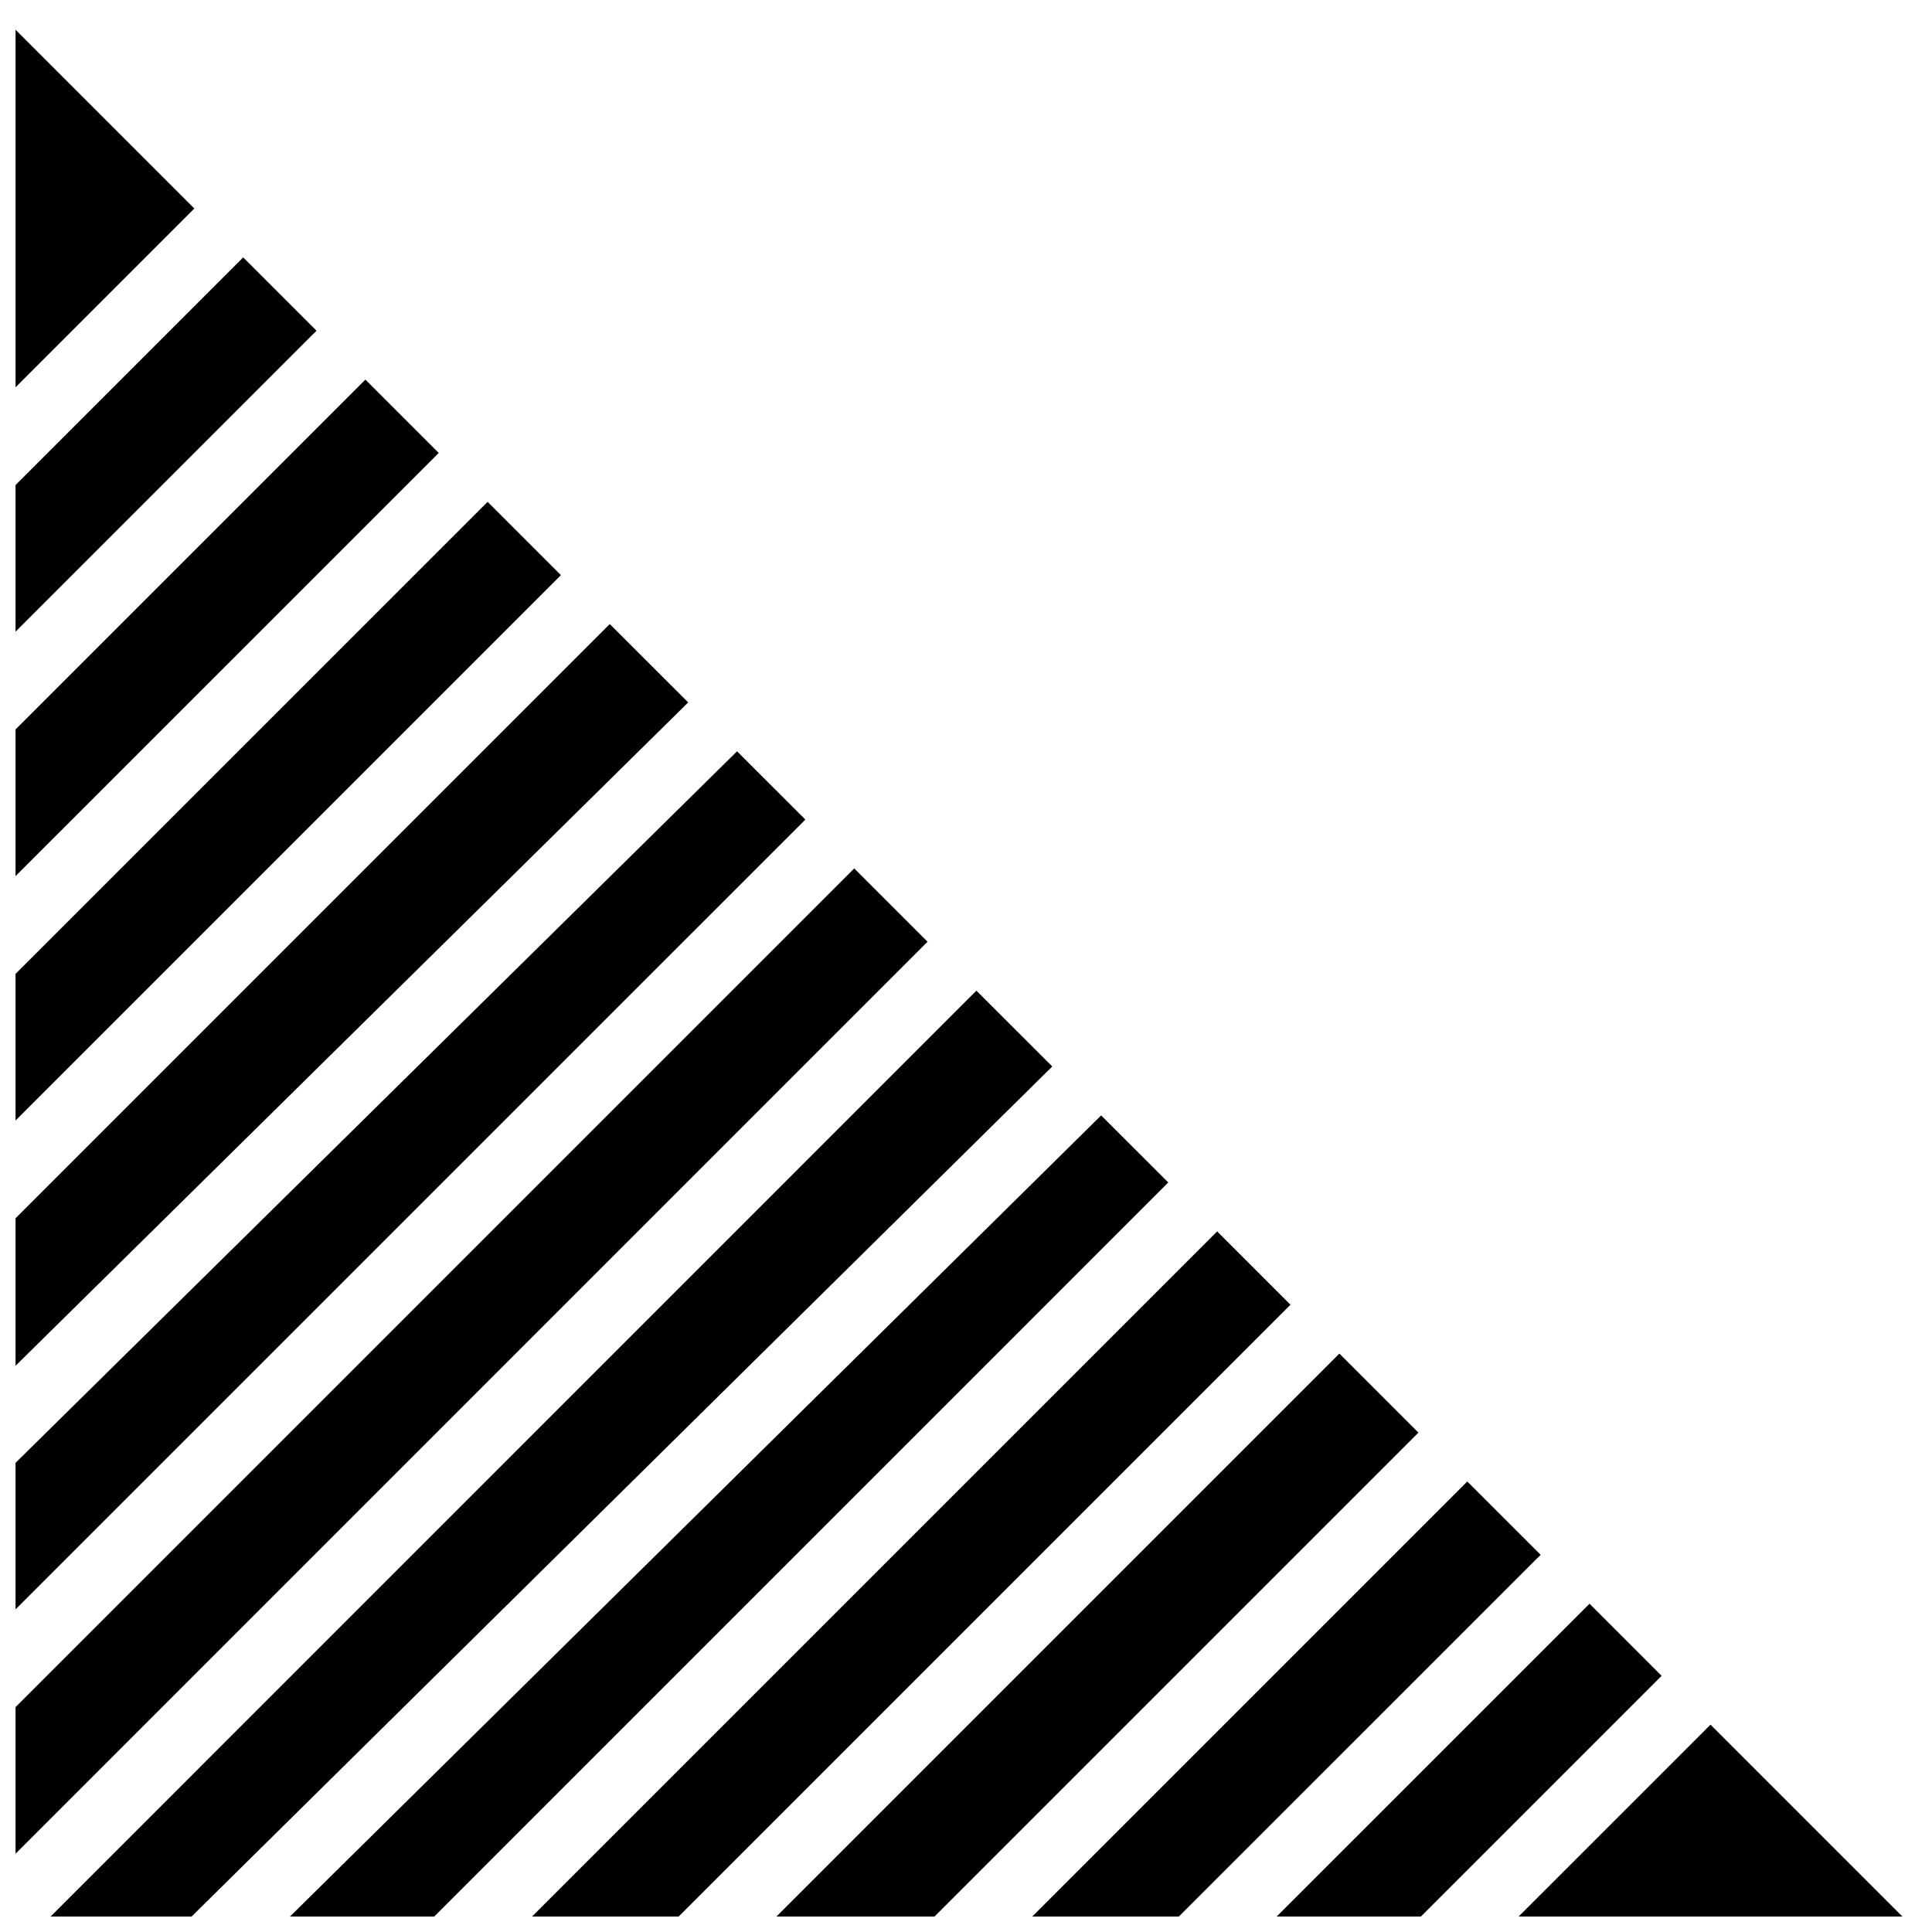<?xml version="1.0" encoding="UTF-8"?>
<!-- Uploaded to: ICON Repo, www.iconrepo.com, Generator: ICON Repo Mixer Tools -->
<svg width="800px" height="800px" version="1.1" viewBox="144 144 512 512" xmlns="http://www.w3.org/2000/svg">
 <defs>
  <clipPath id="n">
   <path d="m148.09 244h112.91v133h-112.91z"/>
  </clipPath>
  <clipPath id="h">
   <path d="m148.09 374h241.91v262h-241.91z"/>
  </clipPath>
  <clipPath id="g">
   <path d="m148.09 343h209.91v228h-209.91z"/>
  </clipPath>
  <clipPath id="f">
   <path d="m148.09 151h47.906v96h-47.906z"/>
  </clipPath>
  <clipPath id="e">
   <path d="m148.09 309h178.91v197h-178.91z"/>
  </clipPath>
  <clipPath id="d">
   <path d="m148.09 276h144.91v165h-144.91z"/>
  </clipPath>
  <clipPath id="c">
   <path d="m148.09 212h79.906v100h-79.906z"/>
  </clipPath>
  <clipPath id="b">
   <path d="m482 568h103v83.902h-103z"/>
  </clipPath>
  <clipPath id="a">
   <path d="m157 406h266v245.9h-266z"/>
  </clipPath>
  <clipPath id="m">
   <path d="m417 536h136v115.9h-136z"/>
  </clipPath>
  <clipPath id="l">
   <path d="m546 601h103v50.902h-103z"/>
  </clipPath>
  <clipPath id="k">
   <path d="m349 502h171v149.9h-171z"/>
  </clipPath>
  <clipPath id="j">
   <path d="m220 439h234v212.9h-234z"/>
  </clipPath>
  <clipPath id="i">
   <path d="m284 470h202v181.9h-202z"/>
  </clipPath>
 </defs>
 <g>
  <g clip-path="url(#n)">
   <path d="m148.12 337.31v38.867l112.15-112.14-19.438-19.438z" fill-rule="evenodd"/>
  </g>
  <g clip-path="url(#h)">
   <path d="m370.38 374.14-222.26 222.26v38.859l241.69-241.69z" fill-rule="evenodd"/>
  </g>
  <g clip-path="url(#g)">
   <path d="m339.33 343.1-191.21 188.57v38.828l209.31-209.3z" fill-rule="evenodd"/>
  </g>
  <g clip-path="url(#f)">
   <path d="m195.5 199.26-47.375-47.375v94.75z" fill-rule="evenodd"/>
  </g>
  <g clip-path="url(#e)">
   <path d="m148.12 466.86v39.086l178.26-175.8-20.777-20.766z" fill-rule="evenodd"/>
  </g>
  <g clip-path="url(#d)">
   <path d="m148.12 402.08v38.867l144.53-144.53-19.426-19.426z" fill-rule="evenodd"/>
  </g>
  <g clip-path="url(#c)">
   <path d="m148.12 272.54v38.859l79.758-79.758-19.43-19.43z" fill-rule="evenodd"/>
  </g>
  <g clip-path="url(#b)">
   <path d="m565.24 569-82.918 82.91h38.219l63.801-63.801z" fill-rule="evenodd"/>
  </g>
  <g clip-path="url(#a)">
   <path d="m402.76 406.53-245.37 245.38h37.371l228.1-225.28z" fill-rule="evenodd"/>
  </g>
  <g clip-path="url(#m)">
   <path d="m532.85 536.61-115.29 115.29h38.855l95.871-95.859z" fill-rule="evenodd"/>
  </g>
  <g clip-path="url(#l)">
   <path d="m546.45 651.9h101.7l-50.848-50.848z" fill-rule="evenodd"/>
  </g>
  <g clip-path="url(#k)">
   <path d="m498.95 502.71-149.19 149.19h41.898l128.24-128.24z" fill-rule="evenodd"/>
  </g>
  <g clip-path="url(#j)">
   <path d="m435.82 439.59-214.98 212.32h38.234l194.53-194.54z" fill-rule="evenodd"/>
  </g>
  <g clip-path="url(#i)">
   <path d="m466.56 470.33-181.57 181.57h38.859l162.14-162.14z" fill-rule="evenodd"/>
  </g>
 </g>
</svg>